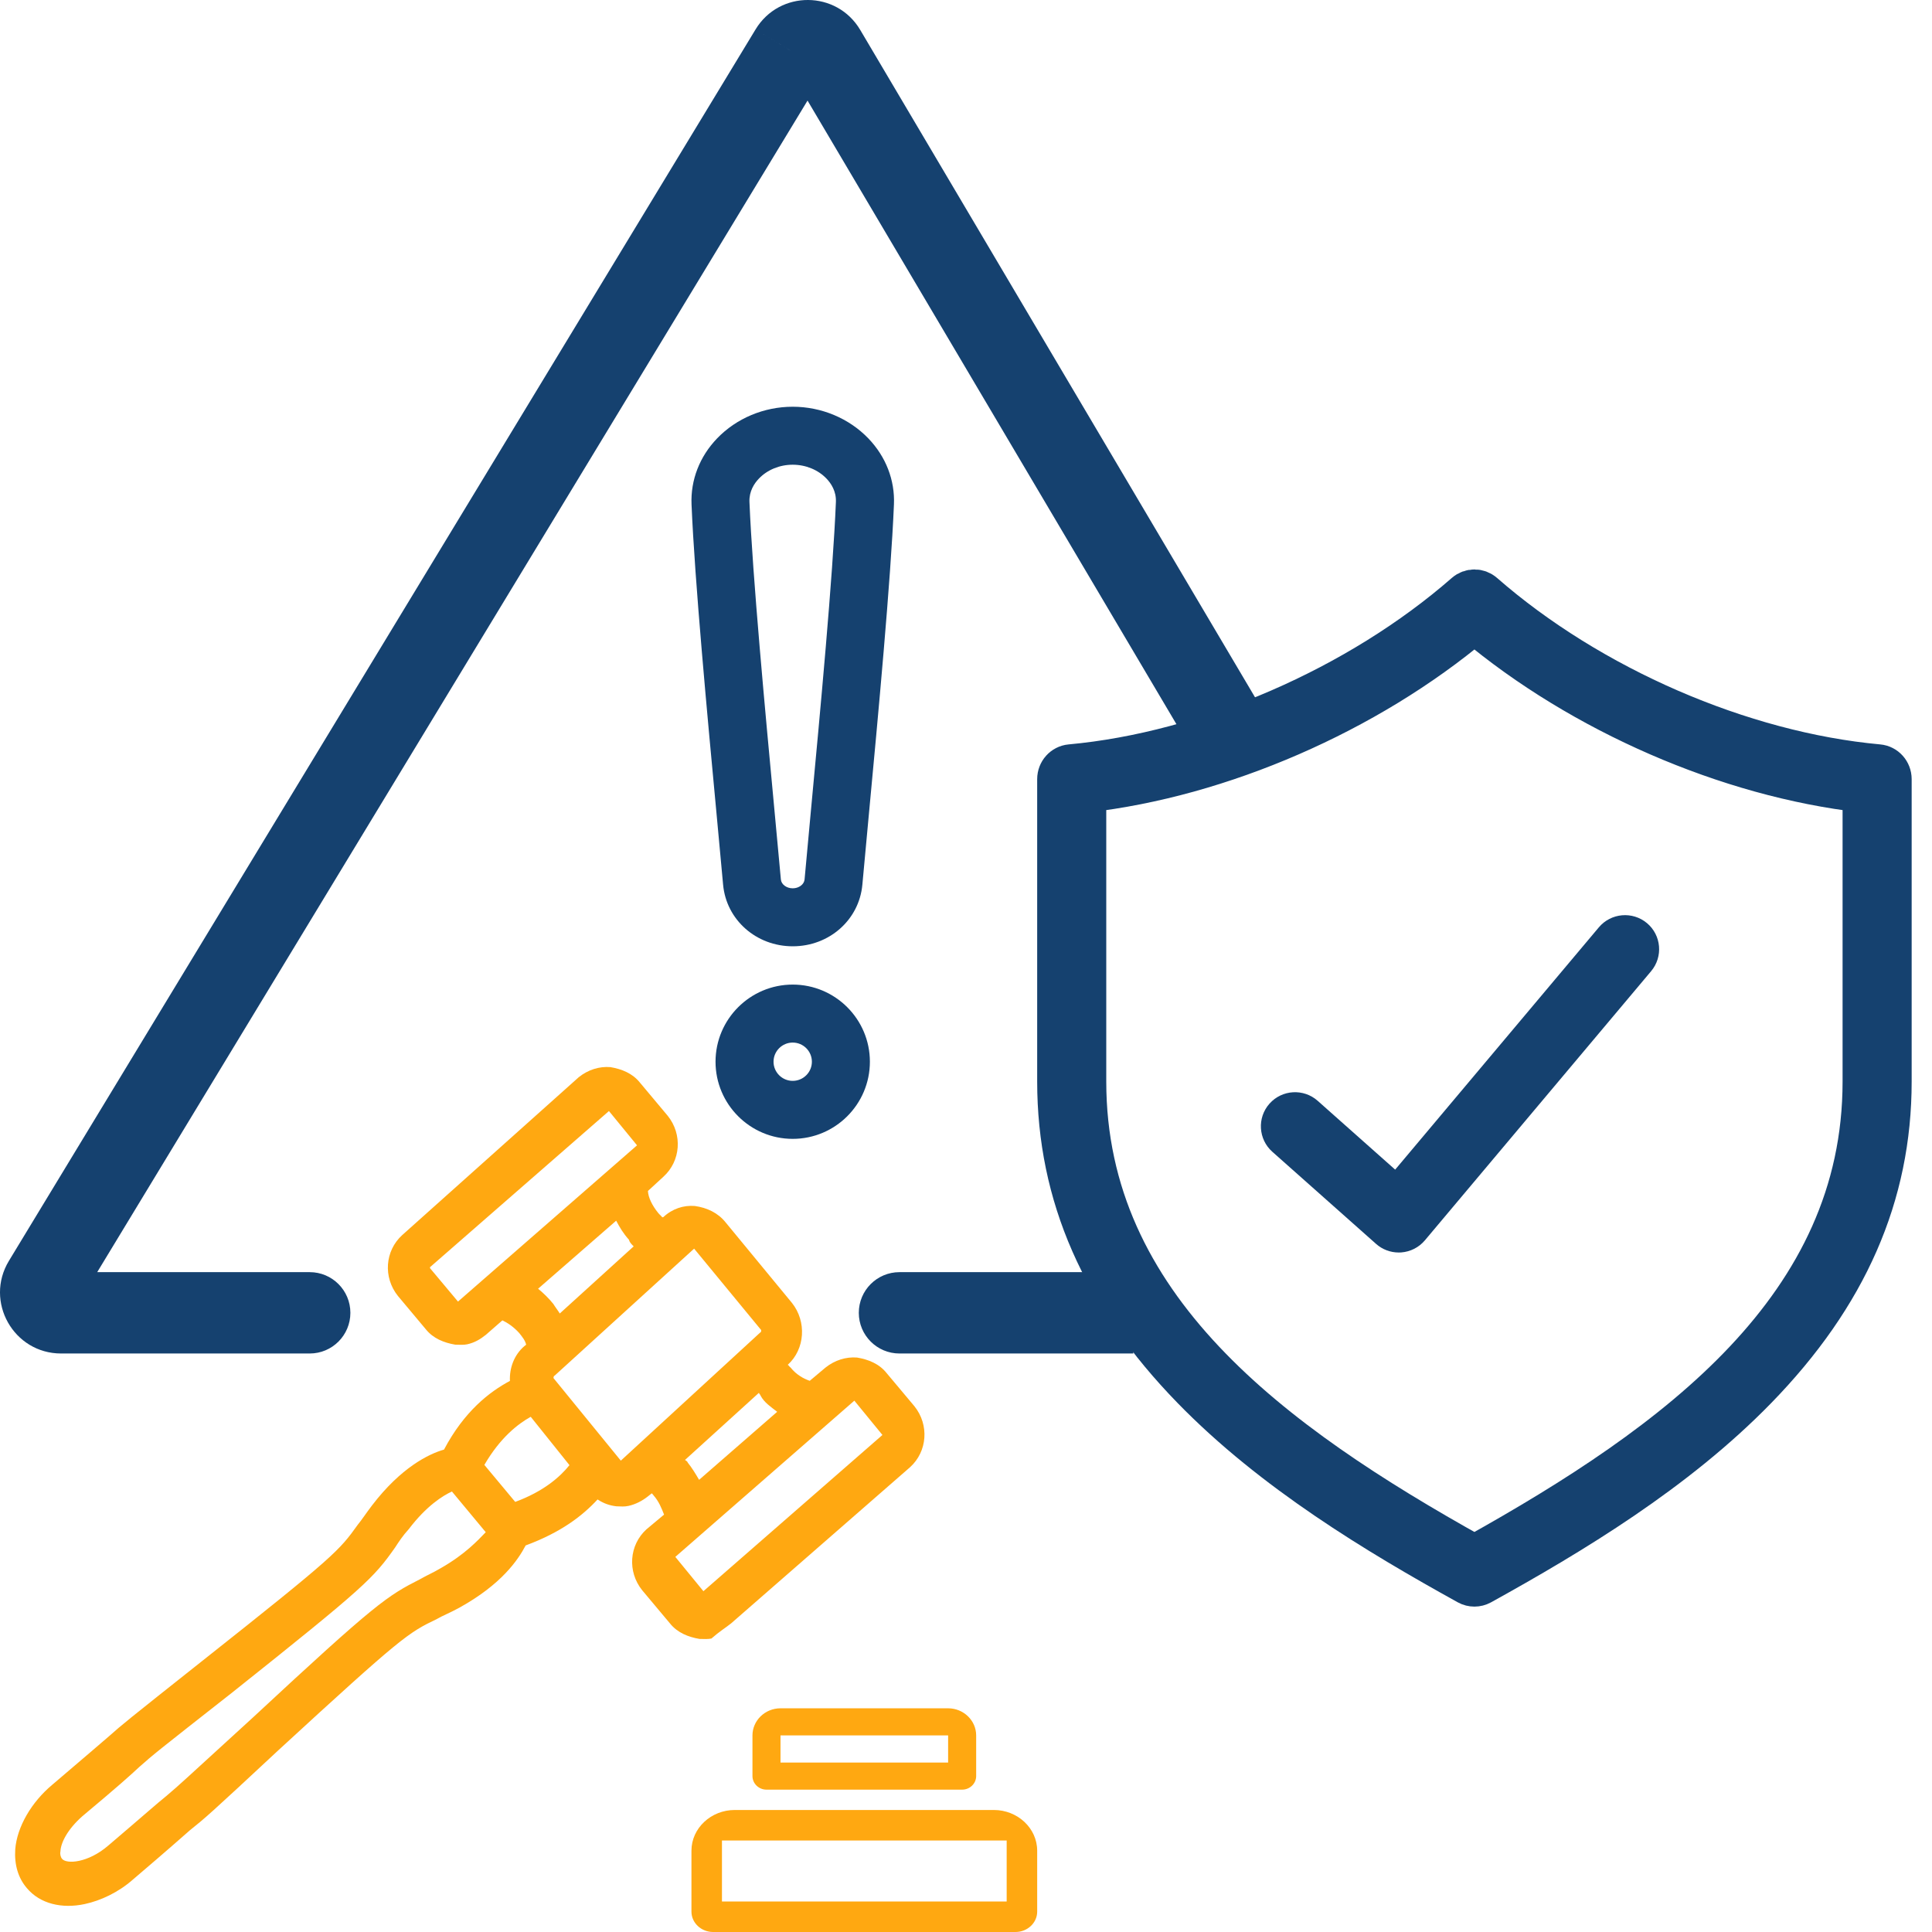 <?xml version="1.0" encoding="UTF-8"?>
<svg xmlns="http://www.w3.org/2000/svg" width="95" height="95" viewBox="0 0 95 95" fill="none">
  <g clip-path="url(#clip0_2057_130)">
    <path d="M35.947 79.827L44.751 72.144C45.603 71.371 45.698 70.064 44.965 69.149L43.594 67.514C43.229 67.056 42.701 66.848 42.144 66.753C41.599 66.71 41.047 66.882 40.589 67.248L39.817 67.897C39.528 67.798 39.165 67.608 38.872 67.242C38.81 67.201 38.799 67.151 38.736 67.11C39.589 66.338 39.672 64.979 38.94 64.064L35.675 60.101C35.309 59.644 34.771 59.384 34.163 59.3C33.617 59.257 33.065 59.429 32.618 59.847L32.567 59.858C32.494 59.766 32.431 59.726 32.358 59.635C32.065 59.269 31.875 58.881 31.86 58.562L32.62 57.863C33.474 57.09 33.568 55.783 32.835 54.868L31.465 53.232C31.098 52.775 30.571 52.566 30.014 52.472C29.469 52.428 28.917 52.6 28.459 52.967L19.78 60.729C18.927 61.502 18.832 62.809 19.566 63.724L20.936 65.36C21.302 65.817 21.83 66.025 22.386 66.12C22.602 66.128 22.818 66.135 22.971 66.102C23.33 66.025 23.616 65.856 23.89 65.636L24.703 64.925C24.941 65.036 25.252 65.236 25.534 65.551C25.68 65.734 25.828 65.917 25.872 66.122L25.779 66.195C25.282 66.624 25.045 67.265 25.074 67.902C24.064 68.44 22.823 69.404 21.833 71.279C21.075 71.495 19.717 72.162 18.294 74.023C18.001 74.407 17.8 74.719 17.588 74.979C16.681 76.246 16.468 76.507 9.962 81.657C6.16 84.673 6.069 84.746 5.348 85.384C4.942 85.739 4.262 86.314 2.585 87.747C1.539 88.615 0.837 89.838 0.75 90.929C0.699 91.69 0.893 92.346 1.322 92.843C1.97 93.615 3.043 93.868 4.171 93.625C4.939 93.46 5.818 93.057 6.538 92.419C8.306 90.913 8.935 90.349 9.342 89.994C10.074 89.408 10.257 89.261 13.695 86.056C19.784 80.458 20.07 80.29 21.479 79.611C21.764 79.443 22.112 79.315 22.591 79.051C24.651 77.911 25.467 76.717 25.848 75.992C27.586 75.35 28.644 74.533 29.383 73.731C29.694 73.933 29.983 74.031 30.313 74.068C30.529 74.074 30.694 74.093 30.899 74.049C31.257 73.972 31.594 73.792 31.869 73.572L32.052 73.426C32.063 73.477 32.114 73.466 32.125 73.517C32.407 73.832 32.535 74.18 32.653 74.476L31.789 75.198C30.937 75.971 30.842 77.278 31.575 78.193L32.945 79.828C33.312 80.285 33.839 80.494 34.395 80.589C34.611 80.596 34.827 80.603 34.981 80.57C35.387 80.214 35.672 80.046 35.947 79.827ZM22.52 64.001L21.15 62.365L21.139 62.314L29.943 54.632L31.324 56.318L22.52 64.001ZM31.159 61.286L27.525 64.587C27.44 64.445 27.294 64.261 27.21 64.119C26.99 63.844 26.719 63.581 26.459 63.369L30.298 60.024C30.477 60.361 30.646 60.646 30.927 60.961C30.949 61.063 31.023 61.155 31.159 61.286ZM21.689 77.1C21.262 77.353 20.965 77.47 20.68 77.639C19.036 78.475 18.516 78.801 12.439 84.45C8.989 87.603 8.857 87.739 8.177 88.314C7.719 88.681 7.09 89.245 5.322 90.751C4.327 91.608 3.269 91.674 3.049 91.4C2.976 91.309 2.943 91.155 2.972 91.041C2.986 90.609 3.326 89.947 4.047 89.309C5.774 87.865 6.404 87.301 6.85 86.884C7.571 86.246 7.663 86.173 11.424 83.22C17.971 78.007 18.366 77.6 19.434 76.084C19.595 75.835 19.796 75.523 20.1 75.19C20.978 74.036 21.782 73.542 22.222 73.34L23.885 75.341C23.49 75.748 22.883 76.415 21.689 77.1ZM25.334 73.851L23.817 72.032C24.6 70.684 25.474 70.014 26.097 69.666L28.002 72.044C27.537 72.626 26.725 73.338 25.334 73.851ZM30.527 71.823L27.253 67.809C27.19 67.768 27.22 67.655 27.271 67.644L34.131 61.398L37.395 65.361C37.458 65.401 37.428 65.515 37.377 65.526L30.527 71.823ZM38.215 69.421L34.376 72.766C34.208 72.48 34.039 72.195 33.819 71.92C33.808 71.868 33.745 71.829 33.683 71.788L37.317 68.488C37.328 68.539 37.39 68.579 37.401 68.63C37.58 68.967 37.892 69.168 38.215 69.421ZM33.207 76.555L42.01 68.873L43.391 70.56L34.588 78.242L33.207 76.555Z" fill="#FFA811"></path>
    <path d="M48.868 89H36.131C34.959 89 34 89.9 34 91V94C34 94.55 34.479 95 35.065 95H49.934C50.52 95 51 94.55 51 94V91C51 89.9 50.04 89 48.868 89ZM49.5 93.5H35.5V90.5H49.5V93.5Z" fill="#FFA811"></path>
    <path d="M46.621 84H38.379C37.62 84 37 84.6 37 85.333V87.333C37 87.7 37.31 88 37.689 88H47.31C47.69 88 48 87.7 48 87.333V85.333C48 84.6 47.379 84 46.621 84ZM46.621 86.667H38.379V85.333H46.621V86.667Z" fill="#FFA811"></path>
    <path d="M38.98 20C37.566 20 36.211 20.568 35.26 21.558C34.4 22.453 33.955 23.604 34.004 24.8C34.159 28.543 34.784 35.227 35.242 40.107L35.556 43.501C35.713 45.228 37.183 46.531 38.981 46.531C40.778 46.531 42.247 45.228 42.404 43.502L42.718 40.108C43.176 35.228 43.801 28.544 43.957 24.801C44.007 23.607 43.56 22.456 42.702 21.561C41.748 20.568 40.392 20 38.98 20ZM39.876 39.842L39.562 43.247C39.539 43.488 39.284 43.68 38.98 43.68C38.675 43.68 38.418 43.488 38.397 43.245L38.081 39.842C37.627 34.991 37.005 28.35 36.852 24.681C36.83 24.154 37.093 23.765 37.318 23.532C37.732 23.1 38.338 22.851 38.978 22.851C39.619 22.851 40.225 23.1 40.639 23.532C40.863 23.765 41.125 24.154 41.103 24.681C40.953 28.35 40.331 34.991 39.876 39.842Z" fill="#15416F"></path>
    <path d="M38.979 48.414C36.885 48.414 35.184 50.117 35.184 52.207C35.184 54.298 36.885 56 38.979 56C41.073 56 42.774 54.298 42.774 52.207C42.774 50.117 41.073 48.414 38.979 48.414ZM38.979 53.148C38.459 53.148 38.036 52.726 38.036 52.207C38.036 51.688 38.459 51.265 38.979 51.265C39.499 51.265 39.922 51.688 39.922 52.207C39.922 52.727 39.499 53.148 38.979 53.148Z" fill="#15416F"></path>
    <path fill-rule="evenodd" clip-rule="evenodd" d="M37.153 1.445C38.328 -0.494 41.146 -0.479 42.3 1.473L62.45 35.535L59.008 37.572L39.708 4.946L4.78 62.554H15.229C16.334 62.554 17.229 63.449 17.229 64.554V64.554C17.229 65.658 16.334 66.554 15.229 66.554H3.005C0.667 66.554 -0.773 63.998 0.439 61.998L37.153 1.445L38.863 2.482L38.869 2.485M38.863 2.482L37.153 1.445ZM55.729 66.554H44.229C43.124 66.554 42.229 65.658 42.229 64.554V64.554C42.229 63.449 43.124 62.554 44.229 62.554H55.729V66.554Z" fill="#15416F"></path>
    <path d="M78.618 45.599L68.603 57.513L64.793 54.129C64.101 53.515 63.041 53.575 62.423 54.269C61.807 54.961 61.872 56.022 62.564 56.636L67.664 61.165C67.972 61.439 68.37 61.588 68.779 61.588C68.82 61.588 68.862 61.586 68.902 61.584C69.353 61.55 69.773 61.337 70.065 60.989L81.189 47.754C81.785 47.044 81.694 45.987 80.985 45.392C80.273 44.797 79.215 44.89 78.618 45.599Z" fill="#15416F"></path>
    <path d="M92.364 37.6C85.638 36.986 78.201 33.757 72.954 29.171C72.692 28.943 72.308 28.943 72.047 29.171C66.8 33.757 59.362 36.986 52.636 37.6C52.277 37.633 52 37.941 52 38.311V53.18C52 58.775 54.167 63.718 58.625 68.295C62.586 72.362 67.694 75.44 72.167 77.915C72.271 77.972 72.385 78 72.5 78C72.615 78 72.728 77.972 72.833 77.915C77.306 75.44 82.414 72.362 86.375 68.295C90.834 63.719 93 58.775 93 53.18V38.31C92.999 37.941 92.723 37.632 92.364 37.6ZM91.603 53.18C91.603 64.241 82.466 70.926 72.5 76.476C62.534 70.926 53.397 64.241 53.397 53.18V38.955C60.032 38.201 67.243 35.064 72.5 30.645C77.757 35.064 84.968 38.201 91.603 38.955V53.18Z" fill="#15416F" stroke="#15416F" stroke-width="2"></path>
  </g>
  <defs>
    <clipPath id="clip0_2057_130">
      <rect width="95" height="95" fill="white"></rect>
    </clipPath>
  </defs>
</svg>
